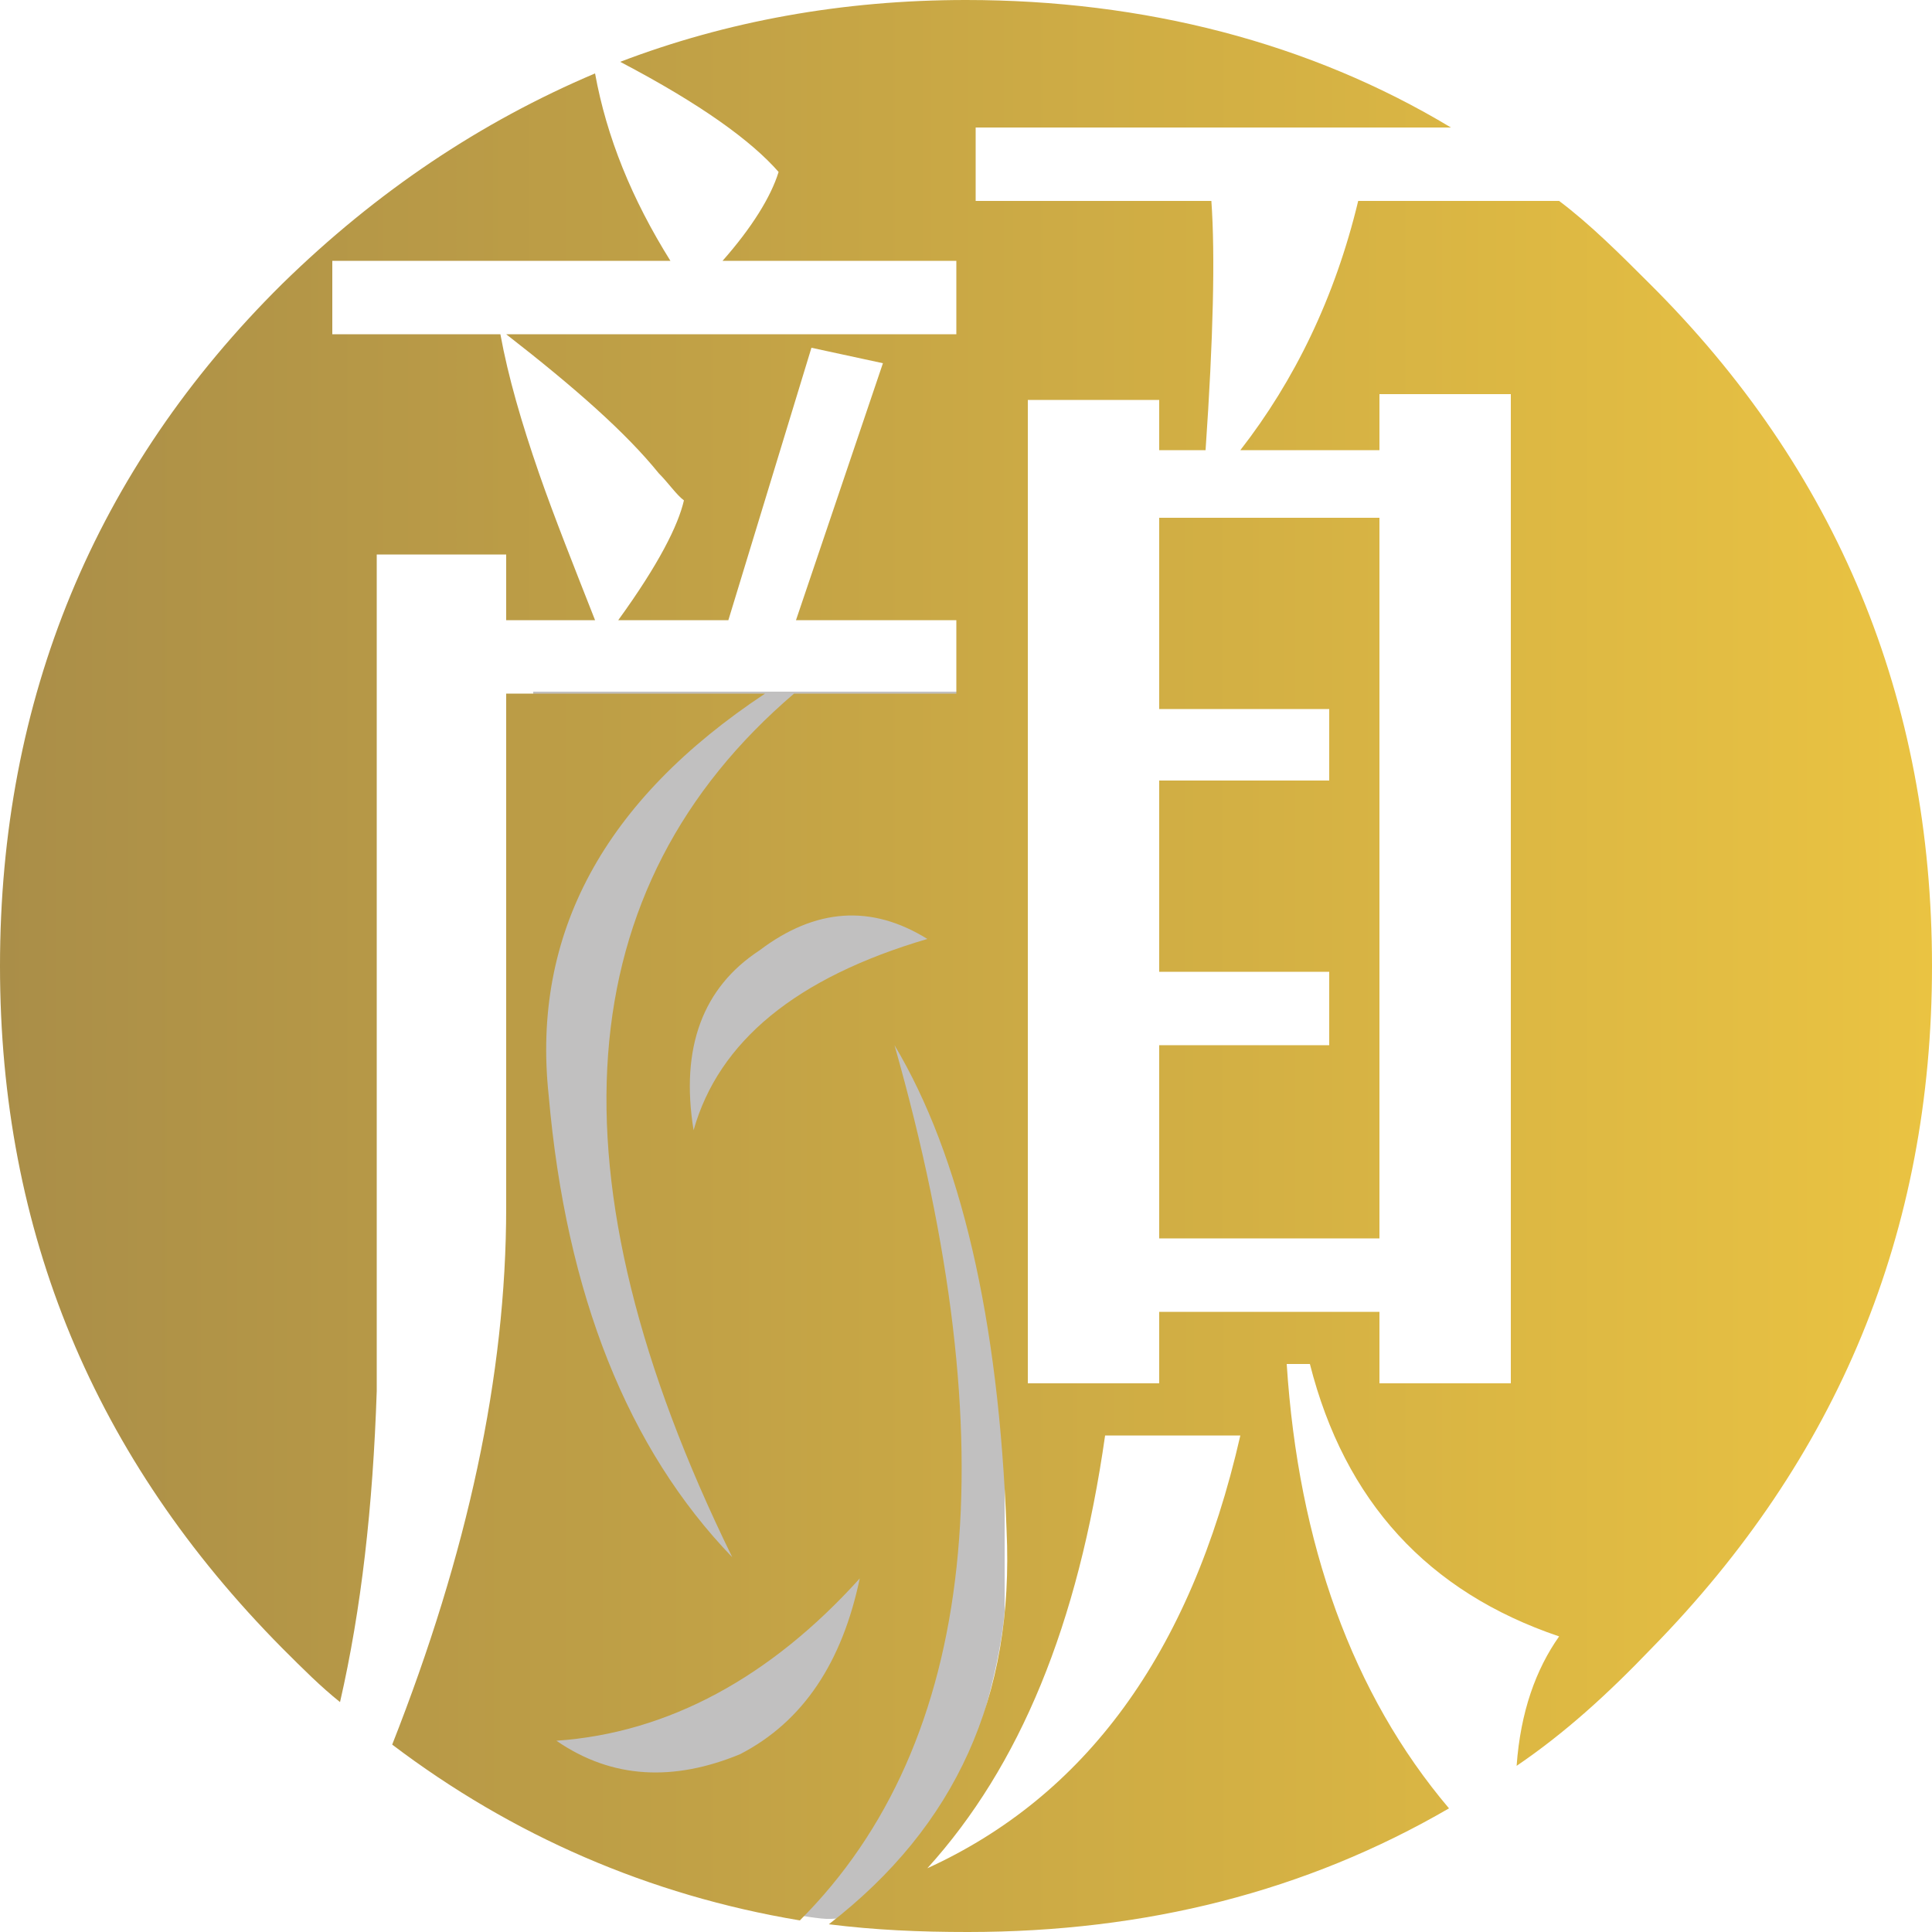 <?xml version="1.0" encoding="utf-8"?>
<!-- Generator: Adobe Illustrator 27.8.1, SVG Export Plug-In . SVG Version: 6.00 Build 0)  -->
<svg version="1.1" xmlns="http://www.w3.org/2000/svg" xmlns:xlink="http://www.w3.org/1999/xlink" x="0px" y="0px"
	 viewBox="0 0 100 100" style="enable-background:new 0 0 100 100;" xml:space="preserve">
<style type="text/css">
	.st0{fill:#C1C0C0;}
	.st1{fill:url(#SVGID_1_);}
	.st2{fill:url(#SVGID_00000172436837245584265050000003357077097460295843_);}
	.st3{fill:url(#SVGID_00000044141372293559172990000009778733840336932777_);}
</style>
<path class="st0" d="M27.8,93.2l-0.2-57.4H52v47.6c-0.4,4.9-4,16.5-9.5,15.9C35.9,98.6,29.9,93.2,27.8,93.2z"/>
<linearGradient id="SVGID_1_" gradientUnits="userSpaceOnUse" x1="76373.508" y1="67089.984" x2="78529.039" y2="67089.984" gradientTransform="matrix(4.640000e-02 0 0 4.640000e-02 -3543.672 -3067.515)">
	<stop  offset="0" style="stop-color:#AA8E48"/>
	<stop  offset="1" style="stop-color:#EAC342"/>
</linearGradient>
<path class="st1" d="M68.8,36.7v3.7H60v9.9h8.8v3.8H60v10h11.4V26.8H60v9.9H68.8z"/>
<linearGradient id="SVGID_00000009587485819351495660000009728881373549722539_" gradientUnits="userSpaceOnUse" x1="76373.336" y1="67098.5" x2="78529.047" y2="67098.5" gradientTransform="matrix(4.640000e-02 0 0 4.640000e-02 -3543.672 -3067.515)">
	<stop  offset="0" style="stop-color:#AA8E48"/>
	<stop  offset="1" style="stop-color:#EAC342"/>
</linearGradient>
<path style="fill:url(#SVGID_00000009587485819351495660000009728881373549722539_);" d="M19.5,72V28.7h6.7v3.4h4.6
	c-1.1-2.8-2.1-5.3-2.9-7.6c-0.9-2.6-1.6-5-2-7.2h-8.7v-3.8h17.5c-2-3.2-3.3-6.4-3.9-9.7c-5.9,2.5-11.3,6.1-16.2,10.9
	C4.9,24.3,0,36.2,0,50c0,13.8,4.9,25.5,14.6,35.3c1.1,1.1,2,2,3,2.8C18.7,83.3,19.3,78,19.5,72z"/>
<linearGradient id="SVGID_00000159439637051530753330000000746494883557795768_" gradientUnits="userSpaceOnUse" x1="76373.352" y1="67187.82" x2="78529.125" y2="67187.82" gradientTransform="matrix(4.640000e-02 0 0 4.640000e-02 -3543.672 -3067.515)">
	<stop  offset="0" style="stop-color:#AA8E48"/>
	<stop  offset="1" style="stop-color:#EAC342"/>
</linearGradient>
<path style="fill:url(#SVGID_00000159439637051530753330000000746494883557795768_);" d="M32.1,3.2c4.2,2.2,6.8,4.1,8.2,5.7
	c-0.4,1.3-1.4,2.9-2.9,4.6h12.1v3.8H26.2c3.6,2.8,6.2,5.1,7.9,7.2c0.5,0.5,0.9,1.1,1.3,1.4c-0.3,1.3-1.3,3.3-3.4,6.2h5.7L42,18
	l3.7,0.8l-4.5,13.3h8.3v3.8h-8.4c-11.7,10-12.9,24.9-3.2,44.7C32.5,75,29.3,67,28.4,56.7c-0.9-8.4,2.9-15.3,11.2-20.8H26.2v26.6
	c0,8.7-2,17.9-5.9,27.8c6.2,4.7,13.3,7.8,21.1,9.1c9.2-9.2,10.8-24.5,4.9-45.3c3.4,5.7,5.4,14.1,5.8,25.1c0.4,8.6-2.6,15.3-9.2,20.4
	c2.4,0.3,4.7,0.4,7.2,0.4c9.2,0,17.5-2.1,24.9-6.4c-5-5.9-7.8-13.7-8.4-23h1.2c1.8,7.1,6.1,11.8,12.9,14.1c-1.2,1.7-2,3.9-2.2,6.7
	c2.5-1.7,4.7-3.7,7-6.1C95.1,75.5,100,63.8,100,50c0-13.8-4.9-25.7-14.7-35.4c-1.4-1.4-3-3-4.6-4.2H70.3c-1.2,5-3.3,9.3-6.1,12.9
	h7.2v-2.9h6.8v51.2h-6.8v-3.7H60v3.7h-6.8V20.7H60v2.6h2.4c0.4-5.8,0.5-10.1,0.3-12.9H50.5V6.6h24.6C67.8,2.2,59.2,0,50,0
	C43.6,0,37.6,1.1,32.1,3.2z M48,48.6c-6.8,2-10.8,5.3-12.1,9.9c-0.7-4.3,0.5-7.4,3.4-9.3C42.2,47,45.1,46.8,48,48.6z M57.2,74.3h7
	C61.6,85.7,56.1,93,48,96.7C52.8,91.4,55.8,84.1,57.2,74.3z M44.5,81.7c-0.9,4.3-2.9,7.4-6.2,9.1c-3.4,1.4-6.6,1.3-9.5-0.7
	C34.6,89.7,39.9,86.8,44.5,81.7z"/>
</svg>
